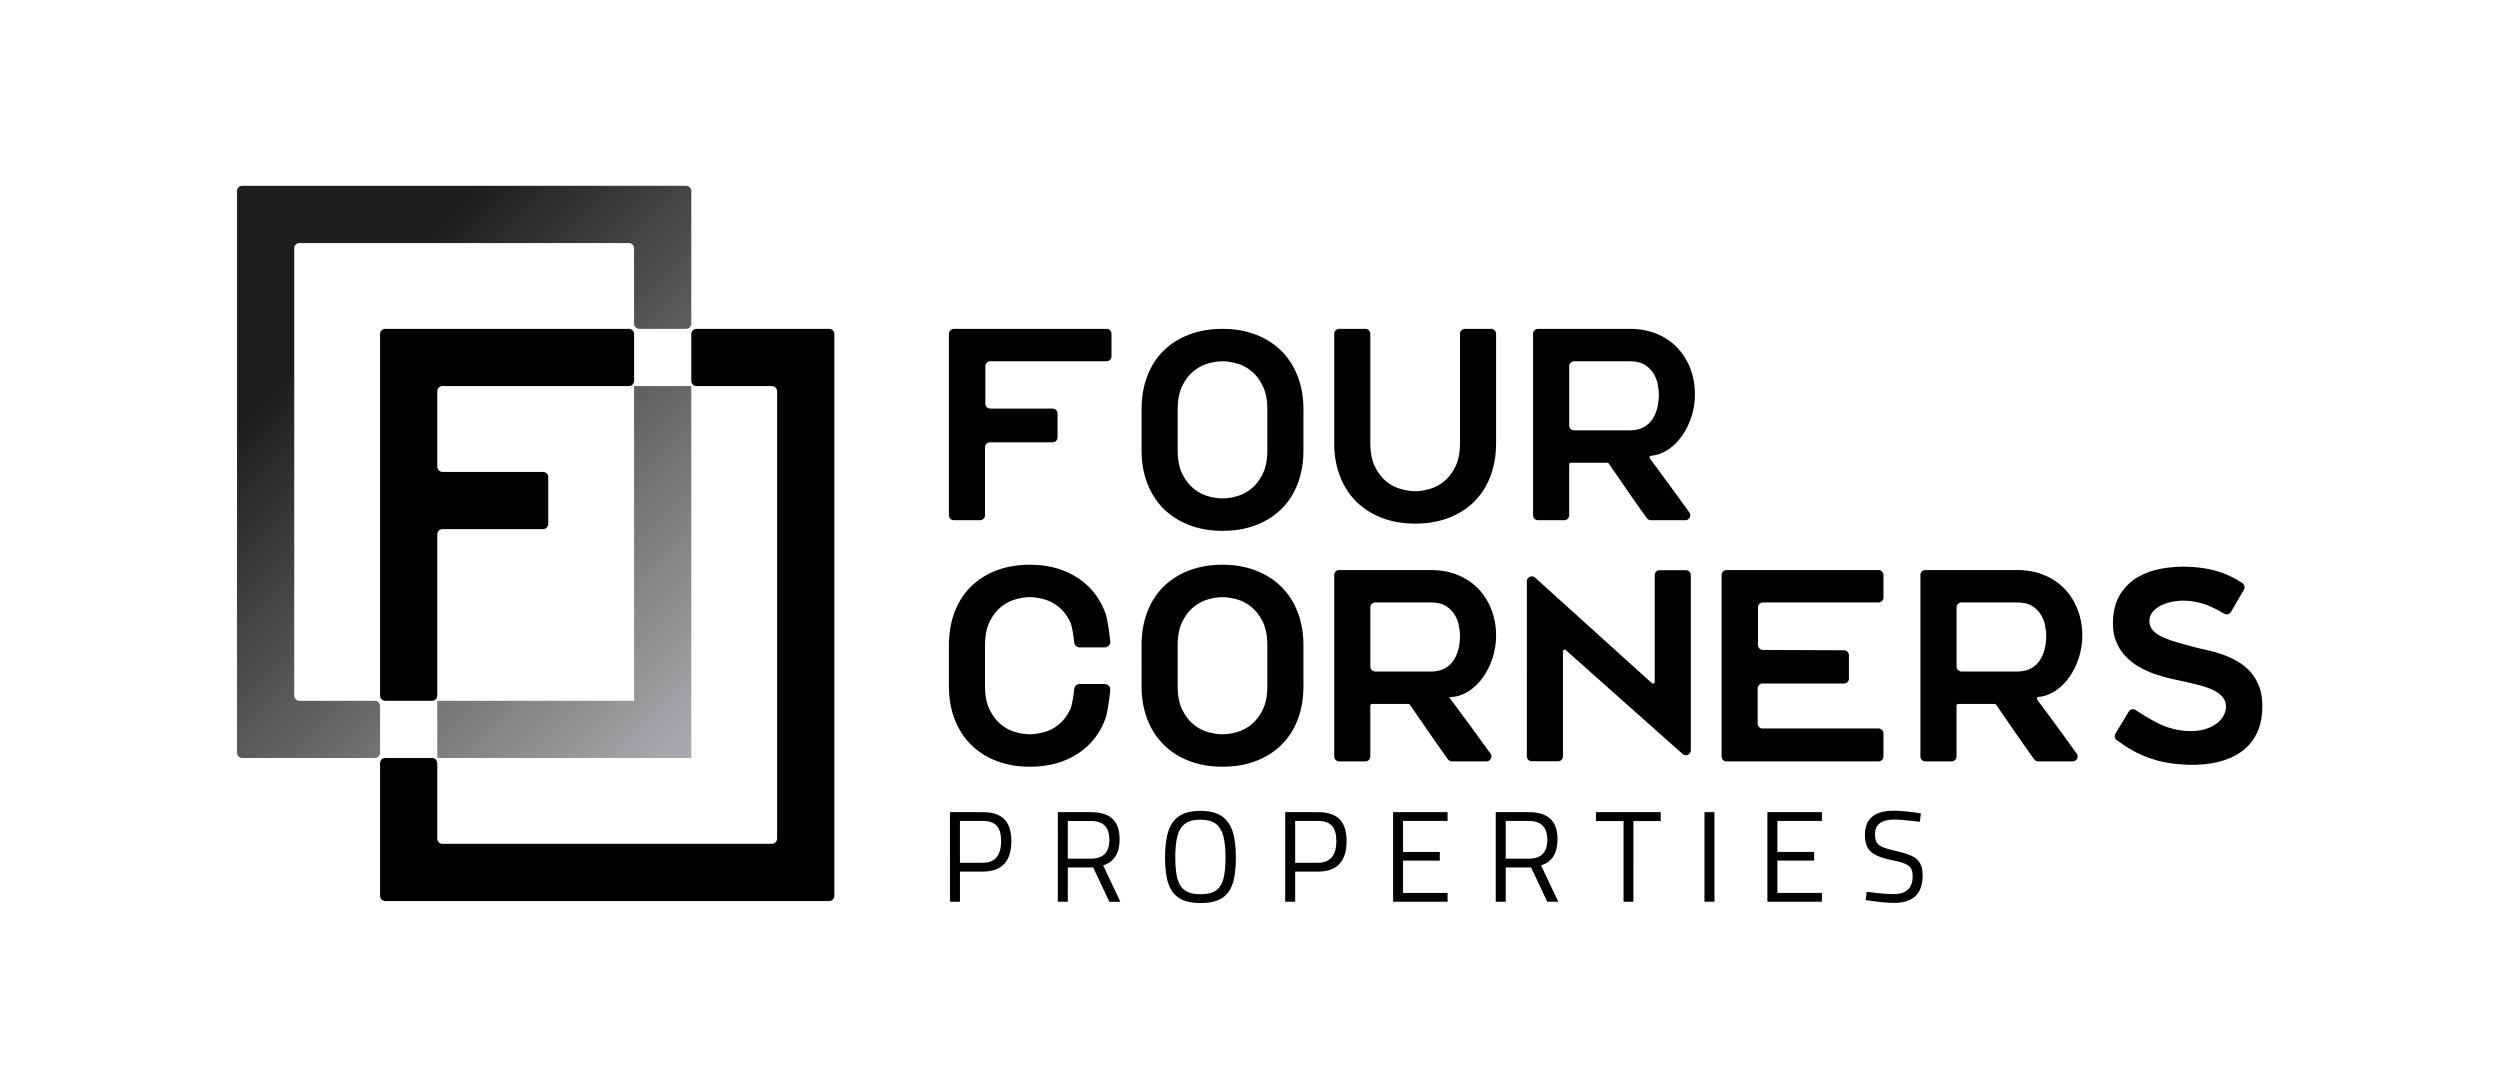 <?xml version="1.0" encoding="UTF-8" standalone="no"?>
<!-- Created with Inkscape (http://www.inkscape.org/) -->

<svg
   version="1.1"
   id="svg9"
   width="1023.333"
   height="445.6"
   viewBox="0 0 1023.333 445.6"
   sodipodi:docname="FOUR CORNERS-Final logo.ai"
   inkscape:export-filename="../logo.svg"
   inkscape:export-xdpi="96"
   inkscape:export-ydpi="96"
   xmlns:inkscape="http://www.inkscape.org/namespaces/inkscape"
   xmlns:sodipodi="http://sodipodi.sourceforge.net/DTD/sodipodi-0.dtd"
   xmlns="http://www.w3.org/2000/svg"
   xmlns:svg="http://www.w3.org/2000/svg">
  <defs
     id="defs13">
    <clipPath
       clipPathUnits="userSpaceOnUse"
       id="clipPath25">
      <path
         d="M 0,334.2 H 767.5 V 0 H 0 Z"
         id="path23" />
    </clipPath>
    <clipPath
       clipPathUnits="userSpaceOnUse"
       id="clipPath37">
      <path
         d="m 74.375,277.224 c -0.88,0 -1.594,-0.713 -1.594,-1.594 v 0 -172.513 c 0,-0.881 0.714,-1.594 1.594,-1.594 v 0 h 40.738 c 0.88,0 1.594,0.713 1.594,1.594 v 0 14.382 c 0,0.88 -0.714,1.593 -1.594,1.593 v 0 H 91.946 c -0.88,0 -1.594,0.714 -1.594,1.594 v 0 137.374 c 0,0.88 0.714,1.594 1.594,1.594 v 0 h 101.168 c 0.88,0 1.594,-0.714 1.594,-1.594 v 0 -23.167 c 0,-0.88 0.713,-1.594 1.594,-1.594 v 0 h 14.383 c 0.88,0 1.594,0.714 1.594,1.594 v 0 40.737 c 0,0.881 -0.714,1.594 -1.594,1.594 v 0 z m 120.333,-61.496 v -96.636 h -60.431 v -17.569 h 78.002 v 114.205 z"
         id="path35" />
    </clipPath>
    <linearGradient
       x1="0"
       y1="0"
       x2="1"
       y2="0"
       gradientUnits="userSpaceOnUse"
       gradientTransform="matrix(-151.201,151.201,151.201,151.201,232.502,99.401)"
       spreadMethod="pad"
       id="linearGradient51">
      <stop
         style="stop-opacity:1;stop-color:#a7a9ac"
         offset="0"
         id="stop43" />
      <stop
         style="stop-opacity:1;stop-color:#a7a9ac"
         offset="0.096"
         id="stop45" />
      <stop
         style="stop-opacity:1;stop-color:#1d1d1b"
         offset="0.875"
         id="stop47" />
      <stop
         style="stop-opacity:1;stop-color:#1d1d1b"
         offset="1"
         id="stop49" />
    </linearGradient>
    <clipPath
       clipPathUnits="userSpaceOnUse"
       id="clipPath61">
      <path
         d="M 0,334.2 H 767.5 V 0 H 0 Z"
         id="path59" />
    </clipPath>
  </defs>
  <sodipodi:namedview
     id="namedview11"
     pagecolor="#505050"
     bordercolor="#eeeeee"
     borderopacity="1"
     inkscape:showpageshadow="0"
     inkscape:pageopacity="0"
     inkscape:pagecheckerboard="0"
     inkscape:deskcolor="#505050"
     showgrid="false" />
  <g
     id="g17"
     inkscape:groupmode="layer"
     inkscape:label="Page 1"
     transform="matrix(1.333,0,0,-1.333,0,445.6)">
    <g
       id="g19">
      <g
         id="g21"
         clip-path="url(#clipPath25)">
        <g
           id="g27"
           transform="translate(574.338,57.692)">
          <path
             d="m 0,0 -1.432,0.198 0.319,2.545 C 2.518,2.266 5.262,2.027 7.118,2.027 c 3.922,0 5.884,1.842 5.884,5.527 0,1.008 -0.179,1.802 -0.537,2.386 -0.357,0.582 -0.968,1.059 -1.828,1.431 -0.863,0.371 -2.115,0.716 -3.758,1.034 -2.174,0.45 -3.864,0.967 -5.07,1.551 -1.206,0.583 -2.088,1.365 -2.644,2.346 -0.557,0.98 -0.835,2.292 -0.835,3.937 0,4.929 2.955,7.395 8.867,7.395 2.041,0 4.811,-0.265 8.31,-0.795 L 15.229,24.254 C 11.411,24.705 8.8,24.93 7.396,24.93 c -3.976,0 -5.964,-1.497 -5.964,-4.493 0,-1.14 0.192,-2.008 0.576,-2.604 0.384,-0.597 1.04,-1.081 1.968,-1.451 0.928,-0.372 2.399,-0.783 4.414,-1.233 1.961,-0.451 3.479,-0.954 4.553,-1.511 1.073,-0.556 1.861,-1.292 2.365,-2.207 0.504,-0.915 0.756,-2.128 0.756,-3.638 0,-5.647 -2.929,-8.469 -8.788,-8.469 C 5.421,-0.676 2.995,-0.451 0,0 m -28.549,24.493 v -9.504 h 11.292 v -2.664 h -11.292 v -9.94 h 13.678 v -2.704 h -16.74 v 27.516 h 16.74 v -2.704 z m -22.385,2.704 h 3.061 V -0.318 h -3.061 z m -24.851,-2.745 h -8.469 v 2.745 h 19.881 v -2.745 h -8.39 V -0.319 h -3.022 z m -29.026,-11.53 c 3.737,0 5.606,1.934 5.606,5.805 0,3.844 -1.882,5.766 -5.646,5.766 h -7.118 V 12.922 Z m -10.219,14.275 h 10.179 c 2.942,0 5.143,-0.683 6.601,-2.048 1.457,-1.366 2.186,-3.466 2.186,-6.303 0,-4.267 -1.683,-6.932 -5.05,-7.992 l 5.289,-11.173 h -3.38 l -4.97,10.537 h -7.794 V -0.319 h -3.061 z m -28.469,-2.704 v -9.504 h 11.292 v -2.664 h -11.292 v -9.94 h 13.678 v -2.704 h -16.74 v 27.516 h 16.74 V 24.493 Z M -169.662,11.65 c 3.791,0 5.686,2.226 5.686,6.68 0,2.147 -0.451,3.711 -1.352,4.692 -0.901,0.98 -2.346,1.471 -4.334,1.471 h -6.958 V 11.65 Z m -10.02,15.547 h 10.06 c 2.995,0 5.209,-0.722 6.64,-2.168 1.431,-1.445 2.147,-3.677 2.147,-6.699 0,-6.257 -2.929,-9.385 -8.787,-9.385 h -6.998 v -9.264 h -3.062 z M -201.014,3.101 c 1.1,0.741 1.875,1.915 2.327,3.519 0.45,1.603 0.675,3.81 0.675,6.62 0,2.81 -0.232,5.05 -0.696,6.72 -0.463,1.67 -1.252,2.908 -2.366,3.718 -1.113,0.808 -2.664,1.212 -4.651,1.212 -1.988,0 -3.539,-0.397 -4.653,-1.193 -1.113,-0.794 -1.902,-2.028 -2.365,-3.697 -0.465,-1.67 -0.696,-3.896 -0.696,-6.68 0,-2.783 0.225,-4.991 0.675,-6.62 0.451,-1.631 1.24,-2.823 2.366,-3.58 1.127,-0.755 2.697,-1.132 4.712,-1.132 2.014,0 3.572,0.371 4.672,1.113 m -11.153,-2.346 c -1.59,0.98 -2.724,2.485 -3.4,4.513 -0.675,2.028 -1.014,4.712 -1.014,8.052 0,3.313 0.345,6.01 1.034,8.091 0.689,2.081 1.83,3.632 3.42,4.653 1.59,1.019 3.724,1.53 6.402,1.53 2.677,0 4.811,-0.511 6.401,-1.53 1.591,-1.021 2.737,-2.572 3.44,-4.653 0.702,-2.081 1.053,-4.804 1.053,-8.171 0,-3.366 -0.338,-6.057 -1.013,-8.072 -0.676,-2.014 -1.804,-3.499 -3.38,-4.452 -1.578,-0.955 -3.732,-1.432 -6.462,-1.432 -2.73,0 -4.89,0.49 -6.481,1.471 m -27.118,12.167 c 3.738,0 5.607,1.934 5.607,5.805 0,3.844 -1.883,5.766 -5.646,5.766 h -7.118 V 12.922 Z m -10.218,14.275 h 10.179 c 2.942,0 5.142,-0.683 6.6,-2.048 1.458,-1.366 2.187,-3.466 2.187,-6.303 0,-4.267 -1.684,-6.932 -5.05,-7.992 l 5.289,-11.173 h -3.38 l -4.97,10.537 h -7.794 V -0.319 h -3.061 z M -272.604,11.65 c 3.791,0 5.686,2.226 5.686,6.68 0,2.147 -0.451,3.711 -1.352,4.692 -0.901,0.98 -2.346,1.471 -4.334,1.471 h -6.958 V 11.65 Z m -10.02,15.547 h 10.06 c 2.995,0 5.209,-0.722 6.64,-2.168 1.431,-1.445 2.147,-3.677 2.147,-6.699 0,-6.257 -2.929,-9.385 -8.787,-9.385 h -6.998 v -9.264 h -3.062 z m 97.462,118.988 h -0.001 v -7.821 c 0,-2.939 -0.474,-5.37 -1.425,-7.294 -0.949,-1.924 -2.124,-3.447 -3.523,-4.568 -1.398,-1.122 -2.902,-1.899 -4.511,-2.325 -1.611,-0.428 -3.048,-0.641 -4.314,-0.641 -1.267,0 -2.704,0.213 -4.313,0.641 -1.611,0.426 -3.115,1.203 -4.514,2.325 -1.398,1.121 -2.571,2.644 -3.522,4.568 -0.949,1.924 -1.424,4.355 -1.424,7.294 v 12.46 c 0,2.939 0.475,5.371 1.426,7.294 0.948,1.924 2.124,3.447 3.522,4.568 1.399,1.122 2.902,1.898 4.512,2.326 1.61,0.427 3.047,0.64 4.315,0.64 1.266,0 2.703,-0.213 4.312,-0.64 1.611,-0.428 3.115,-1.204 4.513,-2.326 1.399,-1.121 2.572,-2.644 3.523,-4.568 0.949,-1.923 1.424,-4.355 1.424,-7.294 z m 4.274,22.679 c -2.162,2.14 -4.776,3.799 -7.835,4.977 -3.062,1.176 -6.466,1.766 -10.211,1.766 -3.8,0 -7.231,-0.59 -10.292,-1.766 -3.06,-1.178 -5.672,-2.837 -7.835,-4.977 -2.165,-2.141 -3.827,-4.737 -4.989,-7.788 -1.159,-3.052 -1.741,-6.449 -1.741,-10.196 v -12.572 c 0,-3.747 0.593,-7.144 1.781,-10.197 1.187,-3.05 2.861,-5.646 5.027,-7.787 2.162,-2.14 4.776,-3.799 7.835,-4.977 3.061,-1.176 6.465,-1.766 10.212,-1.766 3.799,0 7.23,0.59 10.291,1.766 3.06,1.178 5.671,2.837 7.835,4.977 2.164,2.141 3.827,4.737 4.988,7.787 1.16,3.053 1.741,6.45 1.741,10.197 v 12.572 c 0,3.747 -0.593,7.144 -1.781,10.196 -1.187,3.051 -2.86,5.647 -5.026,7.788 m -4.274,-95.111 h -0.001 v -7.821 c 0,-2.939 -0.474,-5.371 -1.425,-7.294 -0.949,-1.925 -2.124,-3.447 -3.523,-4.568 -1.398,-1.123 -2.902,-1.899 -4.511,-2.326 -1.611,-0.427 -3.048,-0.64 -4.314,-0.64 -1.267,0 -2.704,0.213 -4.313,0.64 -1.611,0.427 -3.115,1.203 -4.514,2.326 -1.398,1.121 -2.571,2.643 -3.522,4.568 -0.949,1.923 -1.424,4.355 -1.424,7.294 v 12.459 c 0,2.939 0.475,5.371 1.426,7.295 0.948,1.924 2.124,3.447 3.522,4.568 1.399,1.122 2.902,1.898 4.512,2.325 1.61,0.428 3.047,0.641 4.315,0.641 1.266,0 2.703,-0.213 4.312,-0.641 1.611,-0.427 3.115,-1.203 4.513,-2.325 1.399,-1.121 2.572,-2.644 3.523,-4.568 0.949,-1.924 1.424,-4.356 1.424,-7.295 z m 4.274,22.679 c -2.162,2.139 -4.776,3.798 -7.835,4.977 -3.062,1.175 -6.466,1.766 -10.211,1.766 -3.8,0 -7.231,-0.591 -10.292,-1.766 -3.06,-1.179 -5.672,-2.838 -7.835,-4.977 -2.165,-2.141 -3.827,-4.737 -4.989,-7.788 -1.159,-3.052 -1.741,-6.449 -1.741,-10.196 V 65.876 c 0,-3.747 0.593,-7.144 1.781,-10.197 1.187,-3.05 2.861,-5.646 5.027,-7.787 2.162,-2.141 4.776,-3.799 7.835,-4.977 3.061,-1.176 6.465,-1.766 10.212,-1.766 3.799,0 7.23,0.59 10.291,1.766 3.06,1.178 5.671,2.836 7.835,4.977 2.164,2.141 3.827,4.737 4.988,7.787 1.16,3.053 1.741,6.45 1.741,10.197 v 12.572 c 0,3.747 -0.593,7.144 -1.781,10.196 -1.187,3.051 -2.86,5.647 -5.026,7.788 m 64.455,79.175 h -8.06 c -0.835,0 -1.511,-0.676 -1.511,-1.511 v -33.514 c 0,-2.939 -0.475,-5.37 -1.425,-7.294 -0.949,-1.924 -2.124,-3.447 -3.523,-4.568 -1.399,-1.122 -2.902,-1.898 -4.512,-2.325 -1.61,-0.428 -3.047,-0.641 -4.314,-0.641 -1.267,0 -2.704,0.213 -4.313,0.641 -1.611,0.427 -3.115,1.203 -4.513,2.325 -1.399,1.121 -2.572,2.644 -3.523,4.568 -0.949,1.924 -1.423,4.355 -1.423,7.294 v 33.514 c 0,0.835 -0.677,1.511 -1.511,1.511 h -8.061 c -0.834,0 -1.51,-0.676 -1.51,-1.511 v -33.569 c 0,-3.748 0.593,-7.145 1.781,-10.197 1.186,-3.051 2.86,-5.647 5.026,-7.788 2.163,-2.14 4.776,-3.798 7.836,-4.977 3.061,-1.175 6.464,-1.765 10.211,-1.765 3.8,0 7.23,0.59 10.292,1.765 3.059,1.179 5.671,2.837 7.835,4.977 2.164,2.141 3.826,4.737 4.988,7.788 1.16,3.052 1.741,6.449 1.741,10.197 v 33.569 c 0,0.835 -0.676,1.511 -1.511,1.511 m 59.792,-74.103 h -8.06 c -0.835,0 -1.511,-0.676 -1.511,-1.511 V 67.165 c 0,-0.441 -0.523,-0.673 -0.85,-0.377 l -35.888,32.435 c -0.972,0.878 -2.524,0.189 -2.524,-1.121 V 44.33 c 0,-0.834 0.677,-1.51 1.511,-1.51 h 8.06 c 0.835,0 1.511,0.676 1.511,1.51 v 32.278 c 0,0.439 0.519,0.672 0.847,0.38 l 35.9,-31.931 c 0.974,-0.867 2.515,-0.175 2.515,1.128 v 53.808 c 0,0.835 -0.676,1.511 -1.511,1.511 m -78.278,-31.121 h -17.111 c -0.834,0 -1.511,0.676 -1.511,1.51 v 18.185 c 0,0.834 0.677,1.511 1.511,1.511 h 17.111 c 1.945,0 3.496,-0.374 4.653,-1.123 1.16,-0.752 2.053,-1.662 2.685,-2.73 0.631,-1.071 1.05,-2.195 1.261,-3.373 0.211,-1.178 0.315,-2.194 0.315,-3.05 0,-1.66 -0.196,-10.93 -8.914,-10.93 m 18.276,-25.205 c -4.19,5.825 -8.426,11.608 -12.707,17.348 8.277,0 14.428,9.638 14.428,18.787 0,2.943 -0.489,5.661 -1.466,8.149 -0.978,2.488 -2.341,4.629 -4.085,6.421 -1.744,1.793 -3.845,3.184 -6.302,4.176 -2.46,0.99 -5.167,1.484 -8.129,1.484 h -28.218 c -0.834,0 -1.51,-0.676 -1.51,-1.51 V 44.291 c 0,-0.834 0.676,-1.511 1.51,-1.511 h 8.061 c 0.835,0 1.511,0.677 1.511,1.511 V 59.92 c 0,0.281 0.228,0.509 0.509,0.509 h 11.218 c 0.168,0 0.321,-0.078 0.416,-0.216 2.249,-3.271 9.043,-13.176 11.725,-16.822 0.284,-0.387 0.734,-0.611 1.213,-0.611 h 10.596 c 1.232,0 1.949,1.399 1.23,2.398 M -44.171,42.78 H 2.518 c 0.834,0 1.511,0.677 1.511,1.511 v 7.094 c 0,0.834 -0.677,1.51 -1.511,1.51 h -35.606 c -0.835,0 -1.511,0.677 -1.511,1.511 v 10.786 c 0,0.834 0.676,1.511 1.511,1.511 h 24.999 c 0.834,0 1.511,0.676 1.511,1.51 v 7.181 c 0,0.832 -0.673,1.507 -1.505,1.511 l -24.909,0.102 c -0.832,0.004 -1.504,0.679 -1.504,1.511 v 11.559 c 0,0.835 0.676,1.511 1.51,1.511 H 2.518 c 0.834,0 1.511,0.677 1.511,1.511 v 6.934 c 0,0.834 -0.677,1.51 -1.511,1.51 h -46.689 c -0.834,0 -1.511,-0.676 -1.511,-1.51 V 44.291 c 0,-0.834 0.677,-1.511 1.511,-1.511 m -48.304,121.362 c 0,0.834 0.676,1.511 1.51,1.511 h 17.112 c 1.945,0 3.496,-0.374 4.653,-1.123 1.159,-0.752 2.052,-1.662 2.684,-2.73 0.631,-1.071 1.05,-2.195 1.261,-3.373 0.212,-1.179 0.316,-2.195 0.316,-3.05 0,-1.66 -0.197,-10.931 -8.914,-10.931 h -17.112 c -0.834,0 -1.51,0.677 -1.51,1.511 z m -9.581,-47.298 h 8.061 c 0.834,0 1.511,0.676 1.511,1.511 v 15.629 c 0,0.281 0.228,0.508 0.509,0.508 h 11.218 c 0.167,0 0.321,-0.077 0.416,-0.215 2.248,-3.271 9.043,-13.177 11.724,-16.823 0.284,-0.386 0.734,-0.61 1.214,-0.61 h 10.595 c 1.232,0 1.95,1.398 1.231,2.398 -4.005,5.567 -8.052,11.095 -12.139,16.586 -0.235,0.315 -0.039,0.768 0.353,0.802 7.808,0.681 13.506,9.94 13.506,18.747 0,2.943 -0.488,5.661 -1.466,8.149 -0.978,2.488 -2.34,4.629 -4.084,6.42 -1.744,1.794 -3.845,3.185 -6.303,4.177 -2.459,0.99 -5.166,1.484 -8.128,1.484 h -28.218 c -0.835,0 -1.511,-0.676 -1.511,-1.511 v -55.741 c 0,-0.835 0.676,-1.511 1.511,-1.511 M 119.426,65.725 c -0.712,1.871 -1.673,3.456 -2.882,4.754 -1.211,1.298 -2.6,2.375 -4.17,3.231 -1.571,0.856 -3.159,1.551 -4.766,2.086 -1.608,0.535 -3.165,0.961 -4.672,1.279 -1.508,0.318 -2.817,0.627 -3.925,0.934 -1.479,0.422 -3.008,0.849 -4.593,1.276 -1.584,0.428 -3.033,0.93 -4.345,1.509 -1.278,0.563 -2.325,1.246 -3.139,2.048 -0.819,0.806 -1.287,1.931 -1.249,3.08 0.038,1.176 0.429,2.166 1.173,2.972 0.745,0.804 1.671,1.457 2.78,1.956 1.107,0.497 2.277,0.847 3.508,1.048 1.231,0.2 2.327,0.284 3.285,0.252 2.819,-0.093 5.489,-0.692 8.011,-1.792 1.374,-0.601 2.777,-1.344 4.206,-2.22 0.718,-0.439 1.658,-0.193 2.082,0.534 l 3.98,6.836 c 0.404,0.693 0.192,1.579 -0.476,2.024 -0.136,0.091 -0.272,0.18 -0.405,0.266 -1.54,0.987 -3.124,1.816 -4.753,2.487 -1.63,0.668 -3.397,1.197 -5.302,1.582 -1.905,0.383 -4.082,0.616 -6.528,0.698 -2.448,0.081 -4.997,-0.102 -7.647,-0.551 -2.651,-0.447 -5.076,-1.291 -7.273,-2.528 -2.197,-1.24 -4.024,-2.974 -5.48,-5.201 -1.457,-2.228 -2.239,-5.053 -2.35,-8.476 -0.075,-2.354 0.242,-4.412 0.958,-6.176 0.715,-1.765 1.692,-3.297 2.928,-4.596 1.237,-1.299 2.64,-2.39 4.209,-3.271 1.57,-0.883 3.171,-1.606 4.804,-2.167 1.631,-0.564 3.215,-1.019 4.749,-1.363 1.533,-0.346 2.881,-0.645 4.046,-0.897 1.745,-0.38 3.423,-0.783 5.033,-1.211 1.611,-0.429 3.006,-0.931 4.187,-1.504 1.18,-0.575 2.115,-1.29 2.806,-2.141 0.693,-0.854 1.019,-1.869 0.981,-3.046 -0.029,-0.91 -0.298,-1.825 -0.807,-2.744 -0.51,-0.921 -1.255,-1.725 -2.236,-2.415 -0.981,-0.691 -2.17,-1.242 -3.568,-1.65 -1.398,-0.408 -3.002,-0.582 -4.81,-0.522 -3.406,0.113 -6.641,0.954 -9.705,2.529 -2.244,1.153 -4.428,2.462 -6.56,3.914 -0.721,0.491 -1.704,0.291 -2.155,-0.457 l -4.089,-6.774 c -0.405,-0.671 -0.231,-1.545 0.406,-2.003 0.779,-0.561 1.55,-1.103 2.306,-1.614 1.669,-1.127 3.449,-2.11 5.34,-2.948 1.89,-0.839 3.984,-1.525 6.285,-2.056 2.3,-0.529 4.964,-0.846 7.998,-0.947 3.297,-0.109 6.317,0.165 9.055,0.824 2.736,0.658 5.114,1.69 7.129,3.097 2.015,1.405 3.591,3.214 4.728,5.425 1.137,2.212 1.755,4.842 1.853,7.89 0.085,2.621 -0.23,4.868 -0.941,6.739 M 45.098,70.383 H 27.986 c -0.834,0 -1.511,0.676 -1.511,1.51 v 18.185 c 0,0.834 0.677,1.511 1.511,1.511 h 17.112 c 1.944,0 3.495,-0.374 4.653,-1.123 1.159,-0.752 2.052,-1.662 2.684,-2.73 0.631,-1.071 1.05,-2.195 1.261,-3.373 0.212,-1.178 0.316,-2.194 0.316,-3.05 0,-1.66 -0.197,-10.93 -8.914,-10.93 m 6.489,-7.817 c 7.809,0.682 13.507,9.941 13.507,18.747 0,2.943 -0.488,5.661 -1.466,8.149 -0.978,2.488 -2.34,4.629 -4.085,6.421 -1.744,1.793 -3.845,3.184 -6.302,4.176 -2.46,0.99 -5.167,1.484 -8.128,1.484 H 16.894 c -0.834,0 -1.51,-0.676 -1.51,-1.51 V 44.291 c 0,-0.834 0.676,-1.511 1.51,-1.511 h 8.062 c 0.834,0 1.511,0.677 1.511,1.511 V 59.92 c 0,0.281 0.227,0.509 0.508,0.509 h 11.219 c 0.167,0 0.321,-0.078 0.415,-0.216 2.249,-3.271 9.044,-13.176 11.725,-16.822 0.284,-0.387 0.734,-0.611 1.213,-0.611 h 10.596 c 1.232,0 1.95,1.399 1.23,2.398 -4.004,5.567 -8.051,11.096 -12.138,16.586 -0.235,0.315 -0.039,0.768 0.352,0.802 m -333.025,54.278 h 8.059 c 0.835,0 1.511,0.677 1.511,1.511 v 20.901 c 0,0.834 0.676,1.511 1.511,1.511 h 19.252 c 0.834,0 1.51,0.676 1.51,1.511 v 7.334 c 0,0.835 -0.676,1.511 -1.51,1.511 h -19.148 c -0.834,0 -1.511,0.677 -1.511,1.511 v 11.508 c 0,0.835 0.677,1.511 1.511,1.511 h 35.709 c 0.834,0 1.511,0.676 1.511,1.511 v 6.932 c 0,0.835 -0.677,1.511 -1.511,1.511 h -46.894 c -0.835,0 -1.511,-0.676 -1.511,-1.511 v -55.741 c 0,-0.834 0.676,-1.511 1.511,-1.511 m 46.458,-61.165 c 0.803,2.115 1.329,6.514 1.576,9.017 0.098,0.991 -0.68,1.846 -1.676,1.846 h -7.713 c -0.859,0 -1.58,-0.642 -1.673,-1.497 -0.206,-1.902 -0.633,-5.096 -1.281,-6.407 -0.948,-1.925 -2.123,-3.447 -3.522,-4.568 -1.399,-1.123 -2.902,-1.899 -4.512,-2.326 -1.61,-0.427 -3.047,-0.64 -4.314,-0.64 -1.267,0 -2.704,0.213 -4.313,0.64 -1.611,0.427 -3.115,1.203 -4.513,2.326 -1.399,1.121 -2.572,2.643 -3.523,4.568 -0.949,1.923 -1.423,4.355 -1.423,7.294 v 4.639 0 7.82 c 0,2.939 0.474,5.371 1.425,7.295 0.949,1.924 2.124,3.447 3.523,4.568 1.398,1.122 2.902,1.898 4.511,2.325 1.611,0.428 3.048,0.641 4.315,0.641 1.266,0 2.703,-0.213 4.312,-0.641 1.611,-0.427 3.115,-1.203 4.514,-2.325 1.398,-1.121 2.571,-2.644 3.522,-4.568 0.647,-1.311 1.073,-4.505 1.279,-6.408 0.093,-0.854 0.814,-1.496 1.674,-1.496 h 7.709 c 0.997,0 1.776,0.857 1.676,1.849 -0.253,2.503 -0.79,6.899 -1.613,9.013 -1.187,3.051 -2.861,5.647 -5.027,7.788 -2.162,2.139 -4.775,3.798 -7.835,4.977 -3.061,1.175 -6.465,1.766 -10.211,1.766 -3.8,0 -7.231,-0.591 -10.292,-1.766 -3.06,-1.179 -5.671,-2.838 -7.835,-4.977 -2.164,-2.141 -3.827,-4.737 -4.988,-7.788 -1.16,-3.052 -1.741,-6.449 -1.741,-10.196 V 65.876 c 0,-3.747 0.593,-7.144 1.781,-10.197 1.187,-3.05 2.86,-5.646 5.026,-7.787 2.162,-2.141 4.776,-3.799 7.835,-4.977 3.062,-1.176 6.466,-1.766 10.212,-1.766 3.8,0 7.23,0.59 10.291,1.766 3.06,1.178 5.672,2.836 7.836,4.977 2.164,2.141 3.826,4.737 4.988,7.787"
             style="fill:#000000;fill-opacity:1;fill-rule:nonzero;stroke:none"
             id="path29" />
        </g>
      </g>
    </g>
    <g
       id="g31">
      <g
         id="g33"
         clip-path="url(#clipPath37)">
        <g
           id="g39">
          <g
             id="g41">
            <path
               d="m 74.375,277.224 c -0.88,0 -1.594,-0.713 -1.594,-1.594 v 0 -172.513 c 0,-0.881 0.714,-1.594 1.594,-1.594 v 0 h 40.738 c 0.88,0 1.594,0.713 1.594,1.594 v 0 14.382 c 0,0.88 -0.714,1.593 -1.594,1.593 v 0 H 91.946 c -0.88,0 -1.594,0.714 -1.594,1.594 v 0 137.374 c 0,0.88 0.714,1.594 1.594,1.594 v 0 h 101.168 c 0.88,0 1.594,-0.714 1.594,-1.594 v 0 -23.167 c 0,-0.88 0.713,-1.594 1.594,-1.594 v 0 h 14.383 c 0.88,0 1.594,0.714 1.594,1.594 v 0 40.737 c 0,0.881 -0.714,1.594 -1.594,1.594 v 0 z m 120.333,-61.496 v -96.636 h -60.431 v -17.569 h 78.002 v 114.205 z"
               style="fill:url(#linearGradient51);stroke:none"
               id="path53" />
          </g>
        </g>
      </g>
    </g>
    <g
       id="g55">
      <g
         id="g57"
         clip-path="url(#clipPath61)">
        <g
           id="g63"
           transform="translate(254.61,233.299)">
          <path
             d="m 0,0 h -40.737 c -0.881,0 -1.595,-0.714 -1.595,-1.594 v -14.382 c 0,-0.881 0.714,-1.594 1.595,-1.594 h 23.167 c 0.88,0 1.594,-0.714 1.594,-1.594 v -137.374 c 0,-0.88 -0.714,-1.594 -1.594,-1.594 h -101.169 c -0.88,0 -1.594,0.714 -1.594,1.594 v 23.168 c 0,0.88 -0.713,1.594 -1.594,1.594 h -14.382 c -0.88,0 -1.594,-0.714 -1.594,-1.594 v -40.738 c 0,-0.88 0.714,-1.594 1.594,-1.594 H 0 c 0.88,0 1.594,0.714 1.594,1.594 V -1.594 C 1.594,-0.714 0.88,0 0,0 m -136.309,-114.206 h 14.382 c 0.881,0 1.594,0.713 1.594,1.594 v 49.522 c 0,0.881 0.714,1.594 1.594,1.594 h 30.888 c 0.88,0 1.594,0.714 1.594,1.594 v 14.383 c 0,0.88 -0.714,1.593 -1.594,1.593 h -30.888 c -0.88,0 -1.594,0.714 -1.594,1.594 v 23.168 c 0,0.88 0.714,1.594 1.594,1.594 h 57.243 c 0.881,0 1.594,0.713 1.594,1.594 v 14.382 c 0,0.88 -0.713,1.594 -1.594,1.594 h -74.813 c -0.88,0 -1.594,-0.714 -1.594,-1.594 v -111.018 c 0,-0.881 0.714,-1.594 1.594,-1.594"
             style="fill:#000000;fill-opacity:1;fill-rule:nonzero;stroke:none"
             id="path65" />
        </g>
      </g>
    </g>
  </g>
</svg>
